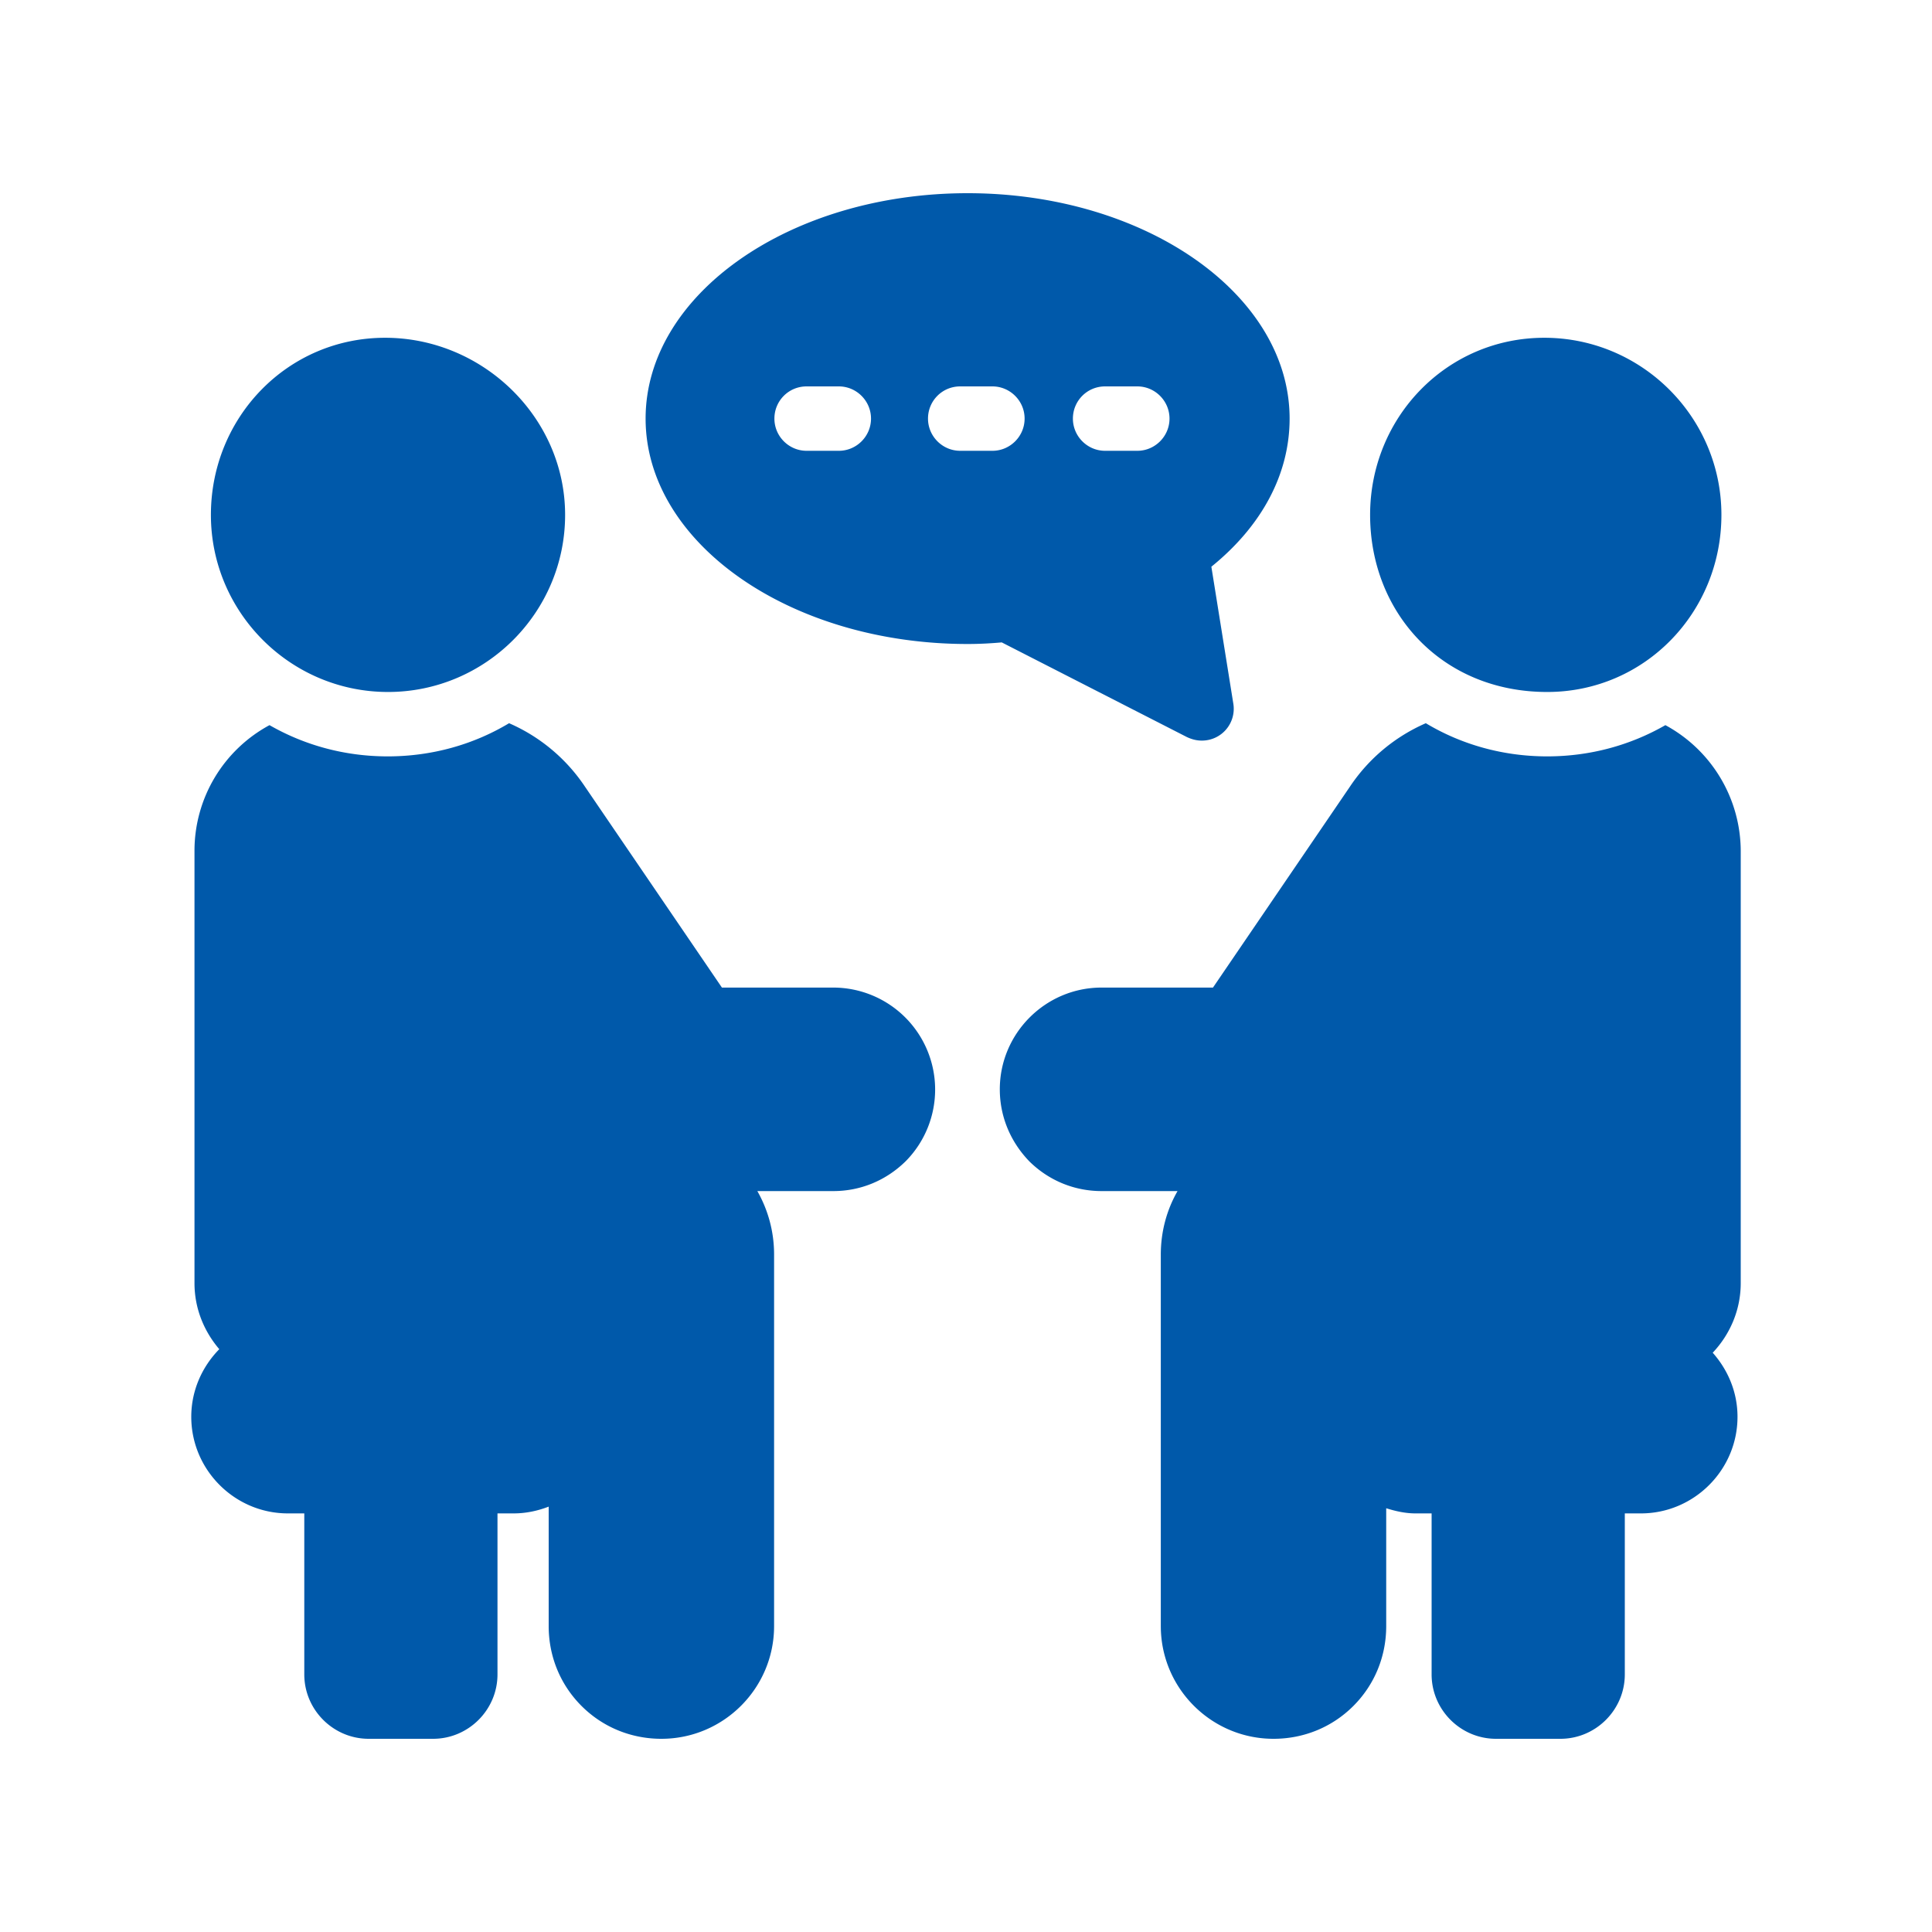 <svg xmlns="http://www.w3.org/2000/svg" version="1.1" xmlns:xlink="http://www.w3.org/1999/xlink" width="512" height="512" x="0" y="0" viewBox="0 0 60 60" style="enable-background:new 0 0 512 512" xml:space="preserve" class=""><g><path d="M9.45 47v5c0 1.1.9 2 2 2h2c1.1 0 2-.9 2-2v-5h.5c.39 0 .75-.08 1.09-.21v3.71c0 .94.36 1.82 1.02 2.48S19.6 54 20.54 54c1.93 0 3.5-1.57 3.5-3.5V38.96c0-.7-.18-1.37-.52-1.97h2.36c.85 0 1.64-.33 2.25-.93a3.167 3.167 0 0 0-2.25-5.39h-3.46l-4.26-6.25a5.444 5.444 0 0 0-2.35-1.96c-1.1.66-2.39 1.03-3.77 1.03-1.34 0-2.59-.35-3.67-.97a4.431 4.431 0 0 0-2.33 3.9v13.43c0 .79.3 1.5.77 2.05-.53.54-.87 1.28-.87 2.1 0 1.65 1.35 3 3 3zM51.72 22.52c-1.08.62-2.33.97-3.67.97-1.38 0-2.67-.37-3.77-1.03-.94.41-1.76 1.08-2.35 1.96l-4.26 6.25h-3.46c-1.74 0-3.16 1.42-3.16 3.16 0 .83.32 1.62.92 2.24.6.59 1.39.92 2.24.92h2.36c-.34.59-.52 1.27-.52 1.97V50.5c0 1.93 1.57 3.5 3.5 3.5.94 0 1.82-.36 2.48-1.02s1.02-1.54 1.02-2.48v-3.66c.29.09.59.16.91.16h.5v5c0 1.1.9 2 2 2h2c1.1 0 2-.9 2-2v-5h.5c1.65 0 3-1.35 3-3 0-.77-.3-1.46-.77-1.99.53-.56.87-1.32.87-2.16V26.42a4.46 4.46 0 0 0-2.34-3.9zM48.05 21.49c3.03 0 5.41-2.47 5.41-5.5s-2.47-5.5-5.5-5.5-5.41 2.47-5.41 5.5 2.22 5.5 5.5 5.5zM12.05 21.49c3.03 0 5.5-2.47 5.5-5.5s-2.56-5.5-5.59-5.5-5.41 2.47-5.41 5.5 2.47 5.5 5.5 5.5zM30.05 20c.37 0 .73-.02 1.06-.05l5.75 2.94c.15.07.3.11.46.11a.988.988 0 0 0 .98-1.16l-.68-4.24c1.57-1.27 2.43-2.88 2.43-4.6 0-3.86-4.49-7-10-7s-10 3.14-10 7 4.49 7 10 7zm4.27-8h1c.55 0 1 .45 1 1s-.45 1-1 1h-1c-.55 0-1-.45-1-1s.44-1 1-1zm-4.5 0h1c.55 0 1 .45 1 1s-.45 1-1 1h-1c-.55 0-1-.45-1-1s.44-1 1-1zm-4.77 0h1c.55 0 1 .45 1 1s-.45 1-1 1h-1c-.55 0-1-.45-1-1s.44-1 1-1z" fill="#0059aa" opacity="1" data-original="#000000" class=""></path></g></svg>